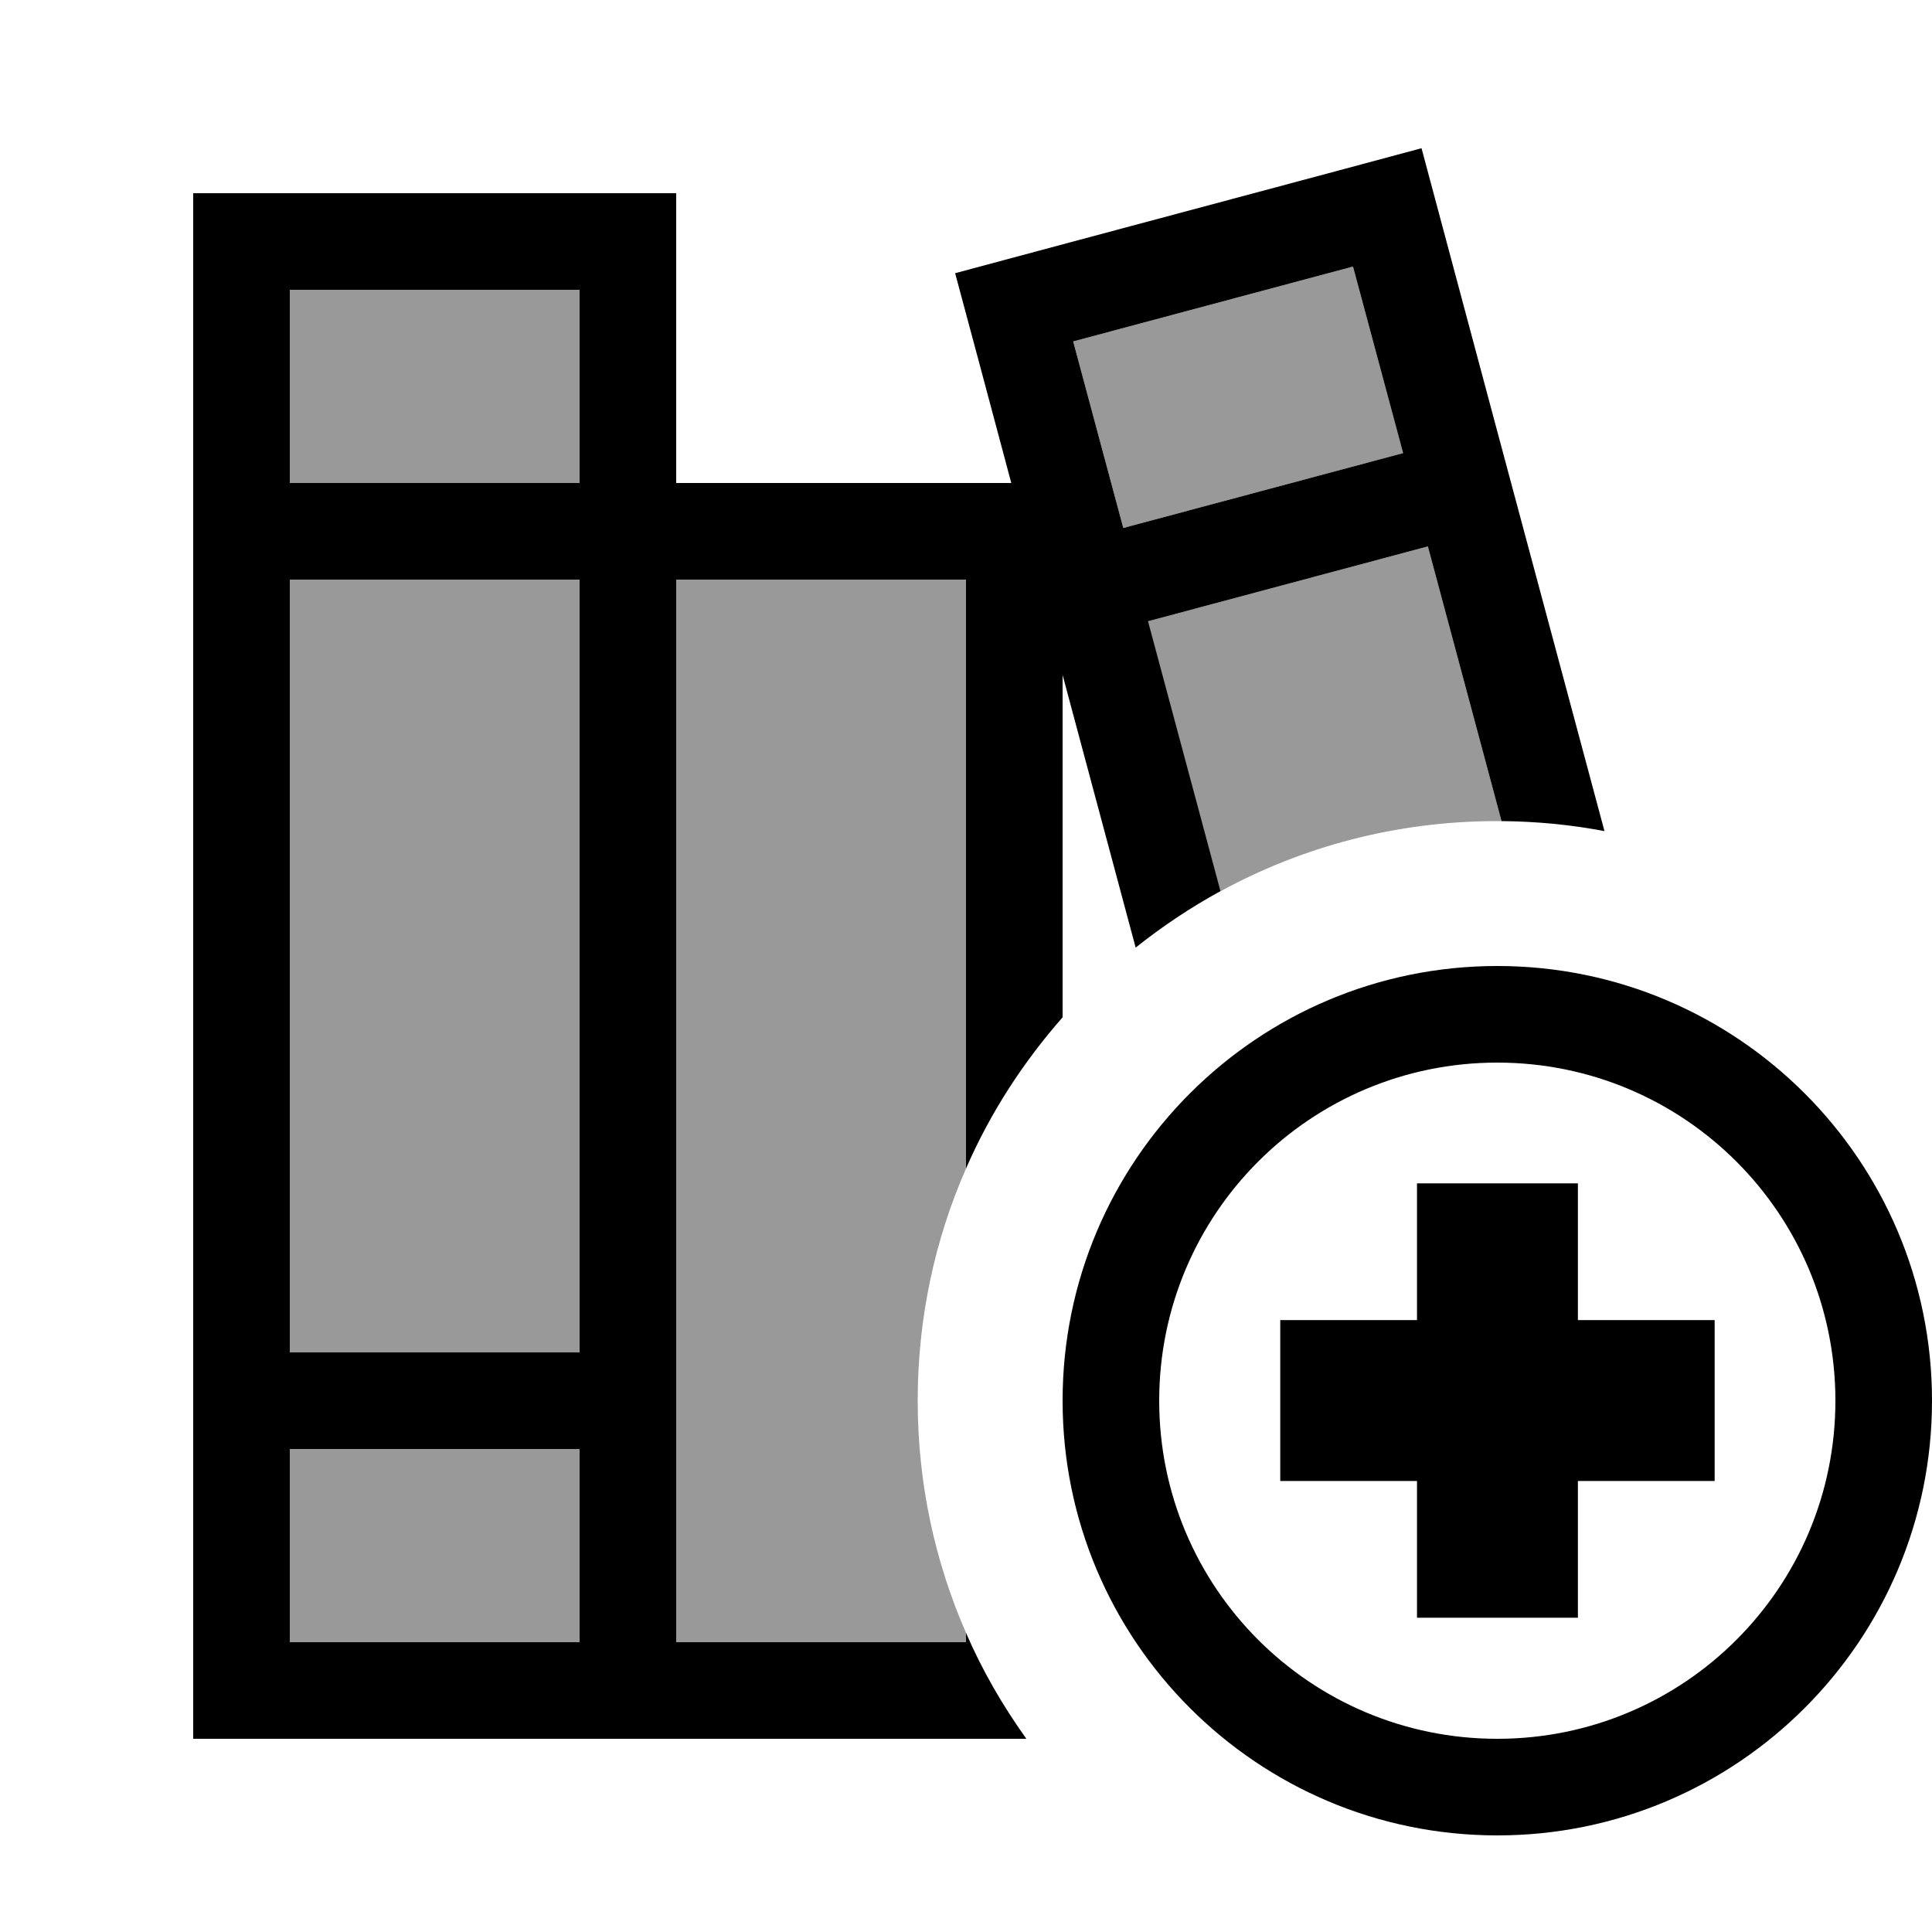 <svg xmlns="http://www.w3.org/2000/svg" viewBox="0 0 640 640"><!--! Font Awesome Pro 7.1.0 by @fontawesome - https://fontawesome.com License - https://fontawesome.com/license (Commercial License) Copyright 2025 Fonticons, Inc. --><path opacity=".4" fill="currentColor" d="M96 96L192 96L192 160L96 160L96 96zM96 192L192 192L192 448L96 448L96 192zM96 480L192 480L192 544L96 544L96 480zM224 192L320 192L320 387.1C309.7 410.6 304 436.6 304 464C304 491.4 309.7 517.3 320 540.9L320 544L224 544L224 192zM355.5 113.1L448.2 88.3L464.8 150.1L372.1 174.9L355.5 113.1zM380.3 205.8L473 181L497.4 272C496.9 272 496.4 272 495.9 272C462.7 272 431.5 280.4 404.2 295.3L380.2 205.9z"/><path fill="currentColor" d="M448.2 88.3L355.5 113.1L372.1 174.9L464.8 150.1L448.2 88.3zM531.4 275.3C520.4 273.2 509 272.1 497.4 272L473 181L380.3 205.8L404.3 295.2C394.4 300.6 385 306.9 376.2 313.9L352 223.6L352 337C338.9 351.9 328 368.7 320 387.1L320 192L224 192L224 544L320 544L320 540.9C325.4 553.4 332.2 565.1 340 576L64 576L64 64L224 64L224 160L335 160C327.8 133 321.6 109.8 316.4 90.5C326.7 87.7 367.9 76.7 440 57.4L470.9 49.1C475 64.5 483.3 95.5 495.7 141.8C498 150.5 510 195 531.5 275.3zM192 160L192 96L96 96L96 160L192 160zM192 544L192 480L96 480L96 544L192 544zM192 448L192 192L96 192L96 448L192 448zM496 576C557.9 576 608 525.9 608 464C608 402.1 557.9 352 496 352C434.1 352 384 402.1 384 464C384 525.9 434.1 576 496 576zM496 320C575.5 320 640 384.5 640 464C640 543.5 575.5 608 496 608C416.5 608 352 543.5 352 464C352 384.5 416.5 320 496 320zM522.7 392L522.7 437.3L568 437.3L568 490.6L522.7 490.6L522.7 535.9L469.4 535.9L469.4 490.6L424.1 490.6L424.1 437.3L469.4 437.3L469.4 392L522.7 392z"/></svg>